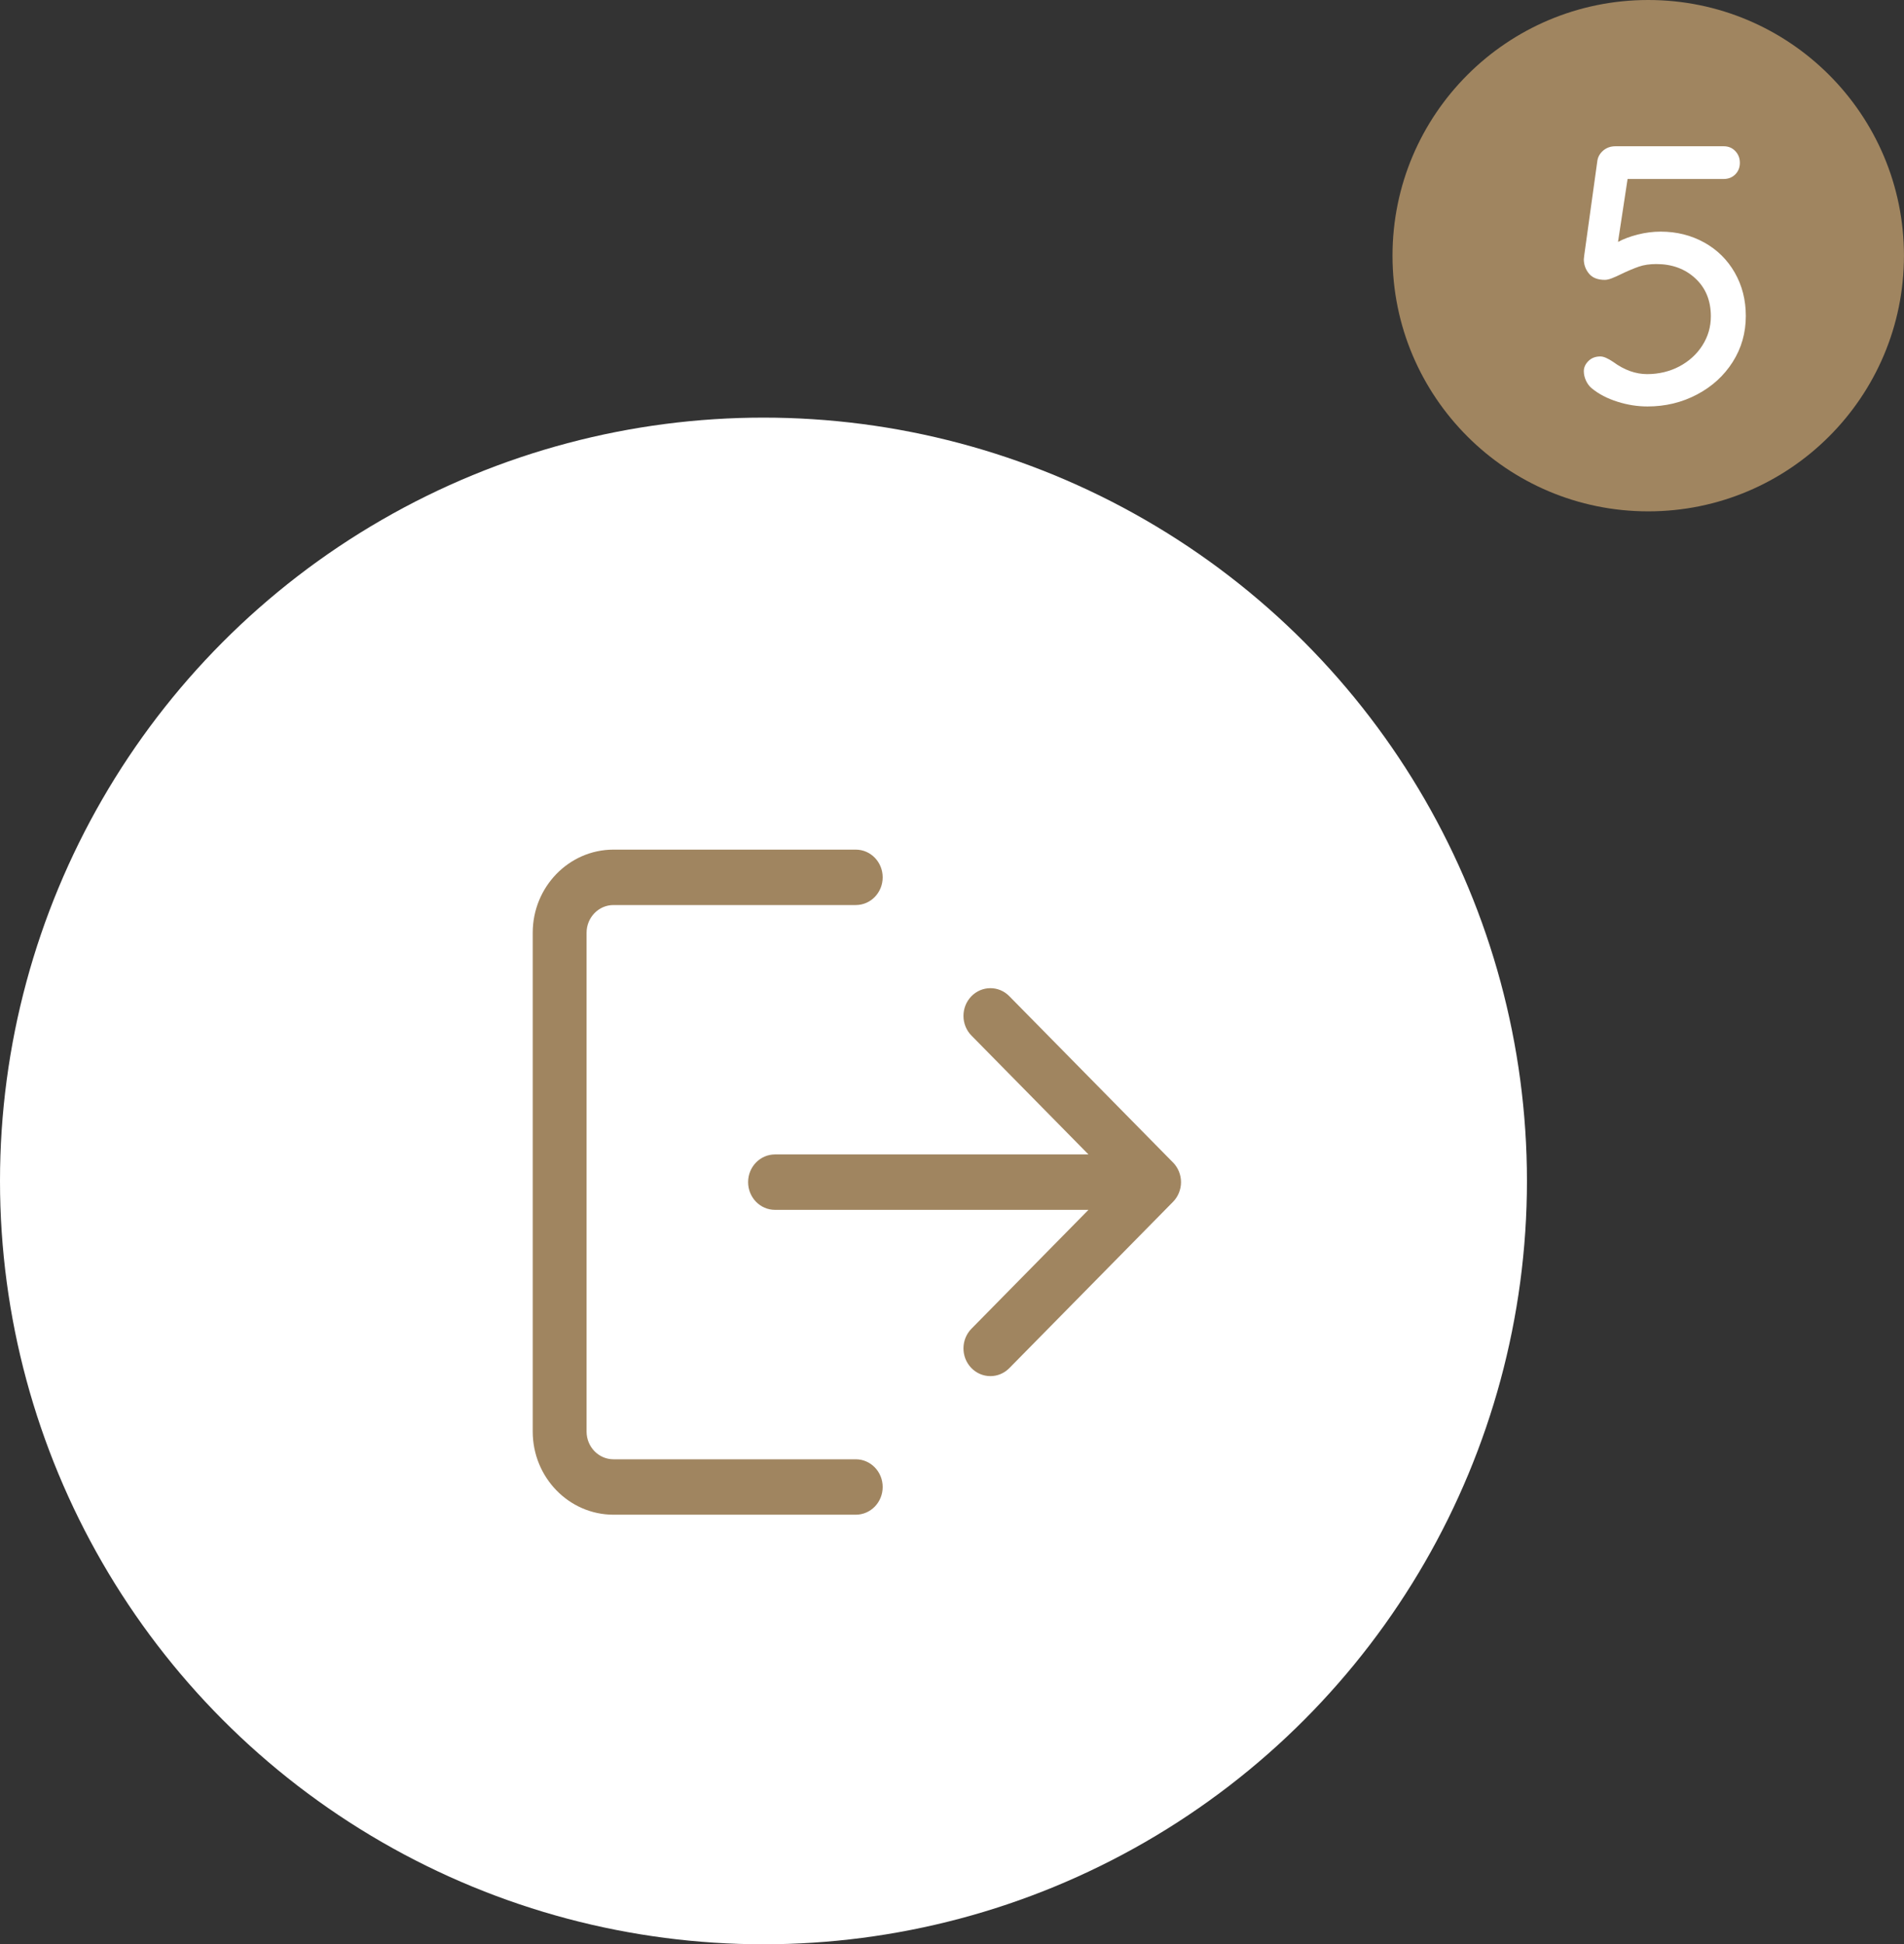 <?xml version="1.0" encoding="UTF-8"?><svg id="Laag_2" xmlns="http://www.w3.org/2000/svg" viewBox="0 0 493.26 503.79"><rect x="0" y="0" width="493.26" height="503.79" fill="#333333" stroke="none"/><defs><style>.cls-1{fill:#a08560;}.cls-2{fill:#fff;}</style></defs><g id="Laag_2-2"><circle class="cls-2" cx="197.79" cy="306" r="197.79"/><circle class="cls-1" cx="427" cy="66.25" r="66.25"/><path class="cls-2" d="M441.5,62.83c3.37,1.88,6.01,4.48,7.92,7.82,1.91,3.34,2.86,7.07,2.86,11.21,0,4.39-1.13,8.36-3.39,11.92-2.26,3.56-5.34,6.38-9.25,8.44-3.91,2.07-8.19,3.1-12.83,3.1-2.61,0-5.21-.41-7.82-1.24-2.61-.83-4.8-1.97-6.58-3.43-.64-.51-1.14-1.18-1.53-2-.38-.83-.57-1.65-.57-2.48,0-.95.4-1.83,1.19-2.62.79-.79,1.83-1.19,3.1-1.19.83,0,1.94.48,3.34,1.43,2.86,2.1,5.79,3.15,8.78,3.15s5.83-.67,8.35-2c2.51-1.34,4.5-3.15,5.96-5.44,1.46-2.29,2.19-4.8,2.19-7.54,0-4.07-1.34-7.34-4.01-9.82-2.67-2.48-6.04-3.72-10.11-3.72-1.72,0-3.23.22-4.53.67-1.3.45-2.88,1.11-4.72,2-.76.38-1.51.72-2.24,1-.73.29-1.35.43-1.86.43-1.84,0-3.21-.54-4.1-1.62-.89-1.08-1.34-2.32-1.34-3.72l.1-.95,3.43-24.7c.19-1.02.72-1.87,1.57-2.58.86-.7,1.89-1.05,3.1-1.05h28.04c1.21,0,2.21.41,3,1.24.79.83,1.19,1.84,1.19,3.05s-.4,2.21-1.19,3-1.8,1.19-3,1.19h-24.9l-2.48,16.31c1.4-.76,3.1-1.4,5.1-1.91,2-.51,3.99-.76,5.96-.76,4.13,0,7.88.94,11.26,2.81Z"/><path class="cls-1" d="M221.7,378.12h-62.77c-3.85,0-6.97-3.22-6.97-7.18v-129.25c0-3.96,3.12-7.18,6.97-7.18h62.77c3.86,0,6.97-3.21,6.97-7.18s-3.12-7.18-6.97-7.18h-62.77c-11.54,0-20.92,9.66-20.92,21.54v129.25c0,11.88,9.39,21.54,20.92,21.54h62.77c3.86,0,6.97-3.21,6.97-7.18s-3.12-7.18-6.97-7.18Z"/><path class="cls-1" d="M303.87,301.2l-42.4-43.08c-2.73-2.79-7.16-2.75-9.86.07s-2.68,7.37.07,10.15l30.3,30.79h-81.2c-3.86,0-6.97,3.21-6.97,7.18s3.12,7.18,6.97,7.18h81.2l-30.3,30.79c-2.75,2.79-2.77,7.33-.07,10.15,1.31,1.37,3.1,2.14,4.97,2.14,1.77,0,3.54-.69,4.9-2.07l42.4-43.08c1.33-1.35,2.08-3.19,2.08-5.11,0-1.92-.75-3.75-2.08-5.11h0Z"/></g></svg>